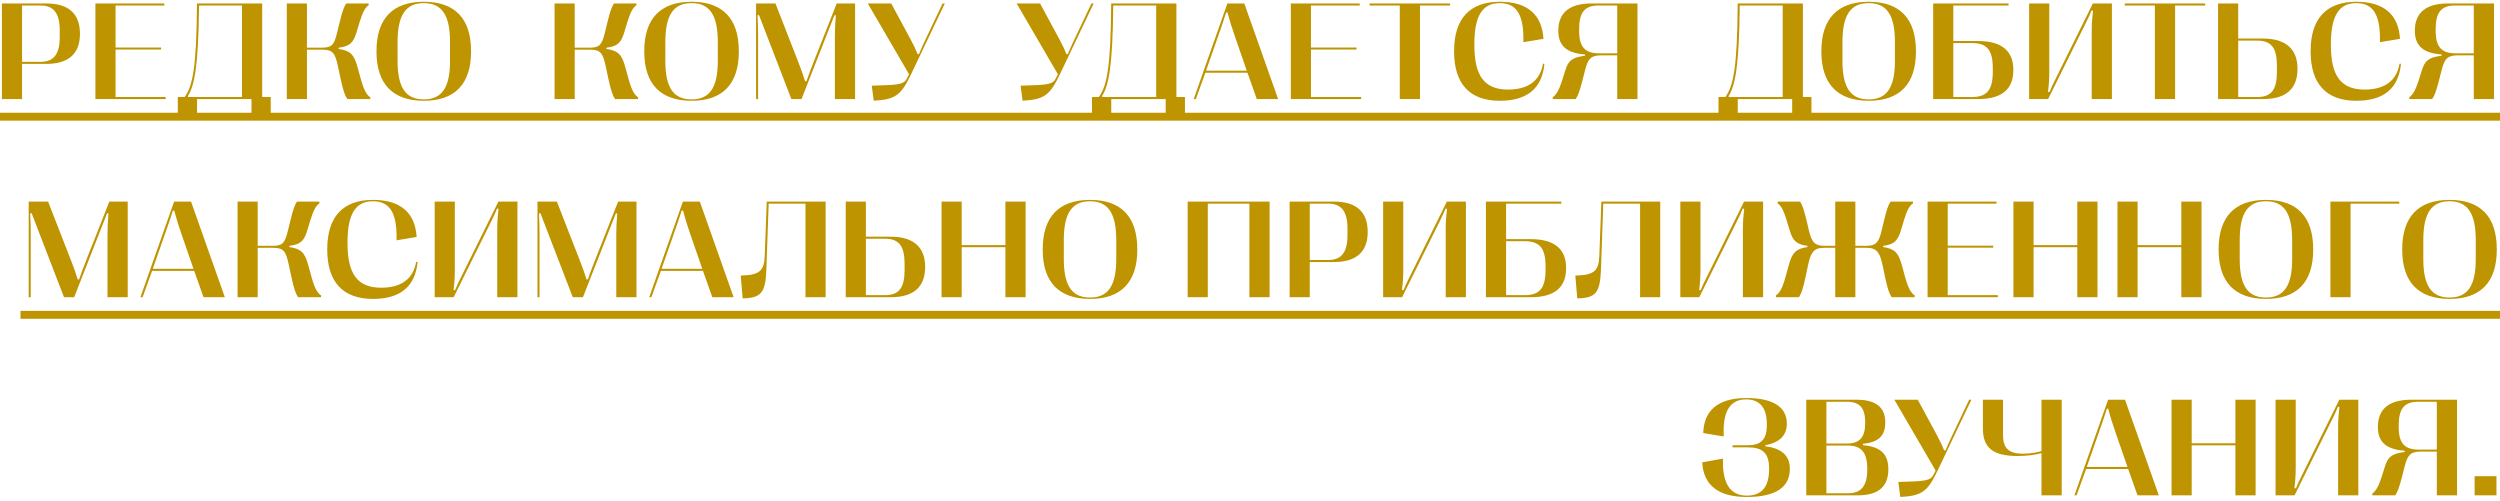 <?xml version="1.0" encoding="UTF-8"?> <svg xmlns="http://www.w3.org/2000/svg" width="429" height="86" viewBox="0 0 429 86" fill="none"> <path d="M3.784 17V10.965H7.944C11.776 10.965 13.721 9.207 13.721 5.82V5.773C13.721 2.363 11.776 0.594 7.944 0.594H0.327V17H3.784ZM3.784 0.945H6.971C9.21 0.945 10.253 2.281 10.253 5.234V6.359C10.253 9.301 9.21 10.613 6.971 10.613H3.784V0.945ZM28.431 17V16.648H19.83V8.504H27.646V8.152H19.83V0.945H28.197V0.594H16.373V17H28.431ZM33.813 19.461V17H43.153V19.461H46.458V16.648H44.993V0.594H33.801C33.731 11.656 33.051 14.75 31.692 16.648H30.509V19.461H33.813ZM32.231 16.496C33.368 14.715 34.059 11.375 34.153 0.945H41.524V16.648H32.278L32.231 16.496ZM52.672 17V8.527H55.367C57.113 8.527 57.511 9.16 57.98 11.316L58.437 13.461C58.906 15.617 59.187 16.391 59.597 17H63.523L63.558 16.707C62.961 16.309 62.48 15.605 61.906 13.531L61.332 11.445C60.758 9.371 60.113 8.68 58.109 8.398V8.188C60.101 7.941 60.664 7.262 61.191 5.492L61.73 3.723C62.269 1.953 62.726 1.238 63.277 0.887L63.242 0.594H59.41C59.047 1.121 58.742 1.93 58.285 3.828L57.816 5.727C57.347 7.625 56.949 8.176 55.367 8.176H52.672V0.594H49.215V17H52.672ZM72.725 17.293C78.069 17.293 80.835 14.41 80.835 8.832V8.785C80.835 3.195 78.069 0.301 72.725 0.301C67.382 0.301 64.604 3.195 64.604 8.785V8.832C64.604 14.41 67.382 17.293 72.725 17.293ZM72.725 17.059C69.632 17.059 68.225 15.055 68.225 10.473V7.191C68.225 2.562 69.632 0.535 72.725 0.535C75.807 0.535 77.225 2.562 77.225 7.191V10.473C77.225 15.055 75.807 17.059 72.725 17.059ZM98.621 17V8.527H101.316C103.062 8.527 103.46 9.16 103.929 11.316L104.386 13.461C104.855 15.617 105.136 16.391 105.546 17H109.472L109.507 16.707C108.91 16.309 108.429 15.605 107.855 13.531L107.281 11.445C106.707 9.371 106.062 8.68 104.058 8.398V8.188C106.05 7.941 106.613 7.262 107.14 5.492L107.679 3.723C108.218 1.953 108.675 1.238 109.226 0.887L109.191 0.594H105.359C104.996 1.121 104.691 1.93 104.234 3.828L103.765 5.727C103.296 7.625 102.898 8.176 101.316 8.176H98.621V0.594H95.164V17H98.621ZM118.674 17.293C124.018 17.293 126.784 14.41 126.784 8.832V8.785C126.784 3.195 124.018 0.301 118.674 0.301C113.331 0.301 110.553 3.195 110.553 8.785V8.832C110.553 14.41 113.331 17.293 118.674 17.293ZM118.674 17.059C115.581 17.059 114.174 15.055 114.174 10.473V7.191C114.174 2.562 115.581 0.535 118.674 0.535C121.756 0.535 123.174 2.562 123.174 7.191V10.473C123.174 15.055 121.756 17.059 118.674 17.059ZM130.091 17V6.266C130.091 5.082 130.068 4.074 129.998 2.621L130.244 2.586L135.798 17H137.544L143.193 2.598L143.427 2.633C143.31 4.074 143.263 5.082 143.263 6.266V17H146.732V0.594H143.58L139.654 10.543C139.103 11.926 138.763 12.852 138.388 13.941H138.154C137.814 12.852 137.498 11.938 136.947 10.543L133.068 0.594H129.74V17H130.091ZM149.934 17.281C153.778 17.082 154.668 16.262 156.415 12.582L162.133 0.594H161.747L158.793 6.816C158.336 7.777 158.032 8.469 157.692 9.289H157.458C157.129 8.469 156.836 7.824 156.286 6.805L152.934 0.594H148.915L155.993 12.746L155.629 13.449C155.278 14.152 154.821 14.516 152.231 14.609L149.594 14.703L149.934 17.281ZM175.478 17.281C179.322 17.082 180.212 16.262 181.958 12.582L187.677 0.594H187.29L184.337 6.816C183.88 7.777 183.576 8.469 183.236 9.289H183.001C182.673 8.469 182.38 7.824 181.829 6.805L178.478 0.594H174.458L181.537 12.746L181.173 13.449C180.822 14.152 180.365 14.516 177.775 14.609L175.138 14.703L175.478 17.281ZM190.692 19.461V17H200.032V19.461H203.336V16.648H201.871V0.594H190.68C190.61 11.656 189.93 14.75 188.571 16.648H187.387V19.461H190.692ZM189.11 16.496C190.246 14.715 190.938 11.375 191.032 0.945H198.403V16.648H189.157L189.11 16.496ZM205.214 17L206.843 12.477H214.062L215.667 17H219.324L213.523 0.594H210.617L204.839 17H205.214ZM208.976 6.371C209.574 4.695 209.995 3.453 210.406 2.141H210.64C210.98 3.453 211.367 4.695 211.952 6.371L213.945 12.125H206.96L208.976 6.371ZM233.565 17V16.648H224.963V8.504H232.78V8.152H224.963V0.945H233.33V0.594H221.506V17H233.565ZM243.669 17V0.945H248.837V0.594H235.033V0.945H240.201V17H243.669ZM257.383 17.293C262.024 17.293 264.625 15.195 265.024 10.953L264.778 10.93C264.262 13.93 262.153 15.371 258.766 15.371C254.746 15.371 253 13.039 253 7.766V7.555C253 2.68 254.407 0.535 257.348 0.535C260.02 0.535 261.332 2.211 261.414 6.242V7.238L264.86 6.664C264.602 2.422 262.012 0.301 257.36 0.301C252.203 0.301 249.52 3.207 249.52 8.773V8.82C249.52 14.398 252.203 17.293 257.383 17.293ZM270.382 17C270.804 16.391 271.085 15.605 271.554 13.777L272.023 11.949C272.503 10.121 272.984 9.5 274.718 9.5H277.519V17H280.988V0.594H273.101C269.339 0.594 267.406 2.164 267.406 5.258V5.305C267.406 7.836 268.835 9.125 271.999 9.348V9.559C269.679 9.863 269.105 10.449 268.589 12.125L268.062 13.801C267.534 15.477 267.031 16.297 266.433 16.707L266.468 17H270.382ZM274.366 9.148C271.964 9.148 270.98 8.012 270.98 5.293V4.977C270.98 2.129 271.941 0.945 274.296 0.945H277.519V9.148H274.366ZM298.199 19.461V17H307.539V19.461H310.844V16.648H309.379V0.594H298.188C298.117 11.656 297.438 14.75 296.078 16.648H294.895V19.461H298.199ZM296.617 16.496C297.754 14.715 298.445 11.375 298.539 0.945H305.91V16.648H296.664L296.617 16.496ZM320.667 17.293C326.011 17.293 328.777 14.41 328.777 8.832V8.785C328.777 3.195 326.011 0.301 320.667 0.301C315.323 0.301 312.546 3.195 312.546 8.785V8.832C312.546 14.41 315.323 17.293 320.667 17.293ZM320.667 17.059C317.573 17.059 316.167 15.055 316.167 10.473V7.191C316.167 2.562 317.573 0.535 320.667 0.535C323.749 0.535 325.167 2.562 325.167 7.191V10.473C325.167 15.055 323.749 17.059 320.667 17.059ZM339.444 17C343.733 17 345.49 15.137 345.49 12.008V11.961C345.49 8.949 343.733 7.039 339.444 7.039H335.19V0.945H344.67V0.594H331.733V17H339.444ZM335.19 7.391H338.401C340.99 7.391 341.963 8.633 341.963 11.703V12.301C341.963 15.395 340.99 16.648 338.401 16.648H335.19V7.391ZM351.458 17L358.056 3.676C358.314 3.16 358.63 2.492 358.911 1.789L359.157 1.836C359.017 2.996 358.935 4.086 358.935 5.375V17H362.403V0.594H359.134L352.548 13.918C352.278 14.434 351.974 15.102 351.693 15.805L351.435 15.758C351.587 14.598 351.657 13.508 351.657 12.219V0.594H348.2V17H351.458ZM373.246 17V0.945H378.414V0.594H364.609V0.945H369.777V17H373.246ZM388.355 17C392.433 17 394.249 15.102 394.249 11.82V11.773C394.249 8.562 392.398 6.617 388.355 6.617H384.077V0.594H380.62V17H388.355ZM384.077 6.969H387.358C389.773 6.969 390.722 8.223 390.722 11.316V12.301C390.722 15.395 389.773 16.648 387.358 16.648H384.077V6.969ZM404.365 17.293C409.006 17.293 411.607 15.195 412.006 10.953L411.76 10.93C411.244 13.93 409.135 15.371 405.748 15.371C401.729 15.371 399.982 13.039 399.982 7.766V7.555C399.982 2.68 401.389 0.535 404.33 0.535C407.002 0.535 408.314 2.211 408.397 6.242V7.238L411.842 6.664C411.584 2.422 408.994 0.301 404.342 0.301C399.186 0.301 396.502 3.207 396.502 8.773V8.82C396.502 14.398 399.186 17.293 404.365 17.293ZM417.364 17C417.786 16.391 418.067 15.605 418.536 13.777L419.005 11.949C419.485 10.121 419.966 9.5 421.7 9.5H424.501V17H427.97V0.594H420.083C416.321 0.594 414.388 2.164 414.388 5.258V5.305C414.388 7.836 415.817 9.125 418.981 9.348V9.559C416.661 9.863 416.087 10.449 415.571 12.125L415.044 13.801C414.517 15.477 414.013 16.297 413.415 16.707L413.45 17H417.364ZM421.349 9.148C418.946 9.148 417.962 8.012 417.962 5.293V4.977C417.962 2.129 418.923 0.945 421.278 0.945H424.501V9.148H421.349ZM5.275 51V40.266C5.275 39.082 5.252 38.074 5.181 36.621L5.427 36.586L10.982 51H12.728L18.377 36.598L18.611 36.633C18.494 38.074 18.447 39.082 18.447 40.266V51H21.916V34.594H18.763L14.838 44.543C14.287 45.926 13.947 46.852 13.572 47.941H13.338C12.998 46.852 12.681 45.938 12.13 44.543L8.252 34.594H4.923V51H5.275ZM24.473 51L26.102 46.477H33.321L34.926 51H38.583L32.782 34.594H29.876L24.098 51H24.473ZM28.235 40.371C28.833 38.695 29.255 37.453 29.665 36.141H29.899C30.239 37.453 30.626 38.695 31.212 40.371L33.204 46.125H26.219L28.235 40.371ZM44.222 51V42.527H46.917C48.664 42.527 49.062 43.16 49.531 45.316L49.988 47.461C50.457 49.617 50.738 50.391 51.148 51H55.074L55.109 50.707C54.511 50.309 54.031 49.605 53.457 47.531L52.882 45.445C52.308 43.371 51.664 42.68 49.66 42.398V42.188C51.652 41.941 52.214 41.262 52.742 39.492L53.281 37.723C53.82 35.953 54.277 35.238 54.828 34.887L54.792 34.594H50.961C50.597 35.121 50.292 35.93 49.836 37.828L49.367 39.727C48.898 41.625 48.5 42.176 46.917 42.176H44.222V34.594H40.765V51H44.222ZM64.018 51.293C68.659 51.293 71.26 49.195 71.659 44.953L71.413 44.93C70.897 47.93 68.788 49.371 65.401 49.371C61.381 49.371 59.635 47.039 59.635 41.766V41.555C59.635 36.68 61.041 34.535 63.983 34.535C66.655 34.535 67.967 36.211 68.049 40.242V41.238L71.495 40.664C71.237 36.422 68.647 34.301 63.995 34.301C58.838 34.301 56.155 37.207 56.155 42.773V42.82C56.155 48.398 58.838 51.293 64.018 51.293ZM77.849 51L84.447 37.676C84.705 37.16 85.021 36.492 85.302 35.789L85.548 35.836C85.408 36.996 85.326 38.086 85.326 39.375V51H88.794V34.594H85.525L78.939 47.918C78.669 48.434 78.365 49.102 78.084 49.805L77.826 49.758C77.978 48.598 78.048 47.508 78.048 46.219V34.594H74.591V51H77.849ZM92.582 51V40.266C92.582 39.082 92.559 38.074 92.489 36.621L92.735 36.586L98.29 51H100.036L105.684 36.598L105.918 36.633C105.801 38.074 105.754 39.082 105.754 40.266V51H109.223V34.594H106.071L102.145 44.543C101.594 45.926 101.254 46.852 100.879 47.941H100.645C100.305 46.852 99.989 45.938 99.438 44.543L95.559 34.594H92.231V51H92.582ZM111.781 51L113.41 46.477H120.628L122.234 51H125.89L120.089 34.594H117.183L111.406 51H111.781ZM115.542 40.371C116.14 38.695 116.562 37.453 116.972 36.141H117.206C117.546 37.453 117.933 38.695 118.519 40.371L120.511 46.125H113.527L115.542 40.371ZM127.44 51.199C130.627 51.152 131.354 50.215 131.506 46.289L131.905 34.945H138.221V51H141.678V34.594H131.577L131.225 43.934C131.131 46.547 130.264 47.215 127.112 47.285L127.44 51.199ZM152.861 51C156.939 51 158.755 49.102 158.755 45.82V45.773C158.755 42.562 156.904 40.617 152.861 40.617H148.583V34.594H145.126V51H152.861ZM148.583 40.969H151.865C154.279 40.969 155.228 42.223 155.228 45.316V46.301C155.228 49.395 154.279 50.648 151.865 50.648H148.583V40.969ZM165.028 51V42.422H172.528V51H175.996V34.594H172.528V42.07H165.028V34.594H161.571V51H165.028ZM187.05 51.293C192.394 51.293 195.16 48.41 195.16 42.832V42.785C195.16 37.195 192.394 34.301 187.05 34.301C181.706 34.301 178.929 37.195 178.929 42.785V42.832C178.929 48.41 181.706 51.293 187.05 51.293ZM187.05 51.059C183.956 51.059 182.55 49.055 182.55 44.473V41.191C182.55 36.562 183.956 34.535 187.05 34.535C190.132 34.535 191.55 36.562 191.55 41.191V44.473C191.55 49.055 190.132 51.059 187.05 51.059ZM207.259 51V34.945H214.396V51H217.865V34.594H203.802V51H207.259ZM224.758 51V44.965H228.918C232.75 44.965 234.696 43.207 234.696 39.82V39.773C234.696 36.363 232.75 34.594 228.918 34.594H221.301V51H224.758ZM224.758 34.945H227.946C230.184 34.945 231.227 36.281 231.227 39.234V40.359C231.227 43.301 230.184 44.613 227.946 44.613H224.758V34.945ZM240.605 51L247.202 37.676C247.46 37.16 247.777 36.492 248.058 35.789L248.304 35.836C248.163 36.996 248.081 38.086 248.081 39.375V51H251.55V34.594H248.281L241.695 47.918C241.425 48.434 241.12 49.102 240.839 49.805L240.581 49.758C240.734 48.598 240.804 47.508 240.804 46.219V34.594H237.347V51H240.605ZM262.698 51C266.987 51 268.744 49.137 268.744 46.008V45.961C268.744 42.949 266.987 41.039 262.698 41.039H258.444V34.945H267.924V34.594H254.987V51H262.698ZM258.444 41.391H261.655C264.244 41.391 265.217 42.633 265.217 45.703V46.301C265.217 49.395 264.244 50.648 261.655 50.648H258.444V41.391ZM270.657 51.199C273.845 51.152 274.572 50.215 274.724 46.289L275.122 34.945H281.439V51H284.896V34.594H274.794L274.443 43.934C274.349 46.547 273.482 47.215 270.329 47.285L270.657 51.199ZM291.602 51L298.199 37.676C298.457 37.16 298.774 36.492 299.055 35.789L299.301 35.836C299.16 36.996 299.078 38.086 299.078 39.375V51H302.547V34.594H299.278L292.692 47.918C292.422 48.434 292.117 49.102 291.836 49.805L291.578 49.758C291.731 48.598 291.801 47.508 291.801 46.219V34.594H288.344V51H291.602ZM308.702 51C309.101 50.391 309.394 49.617 309.827 47.555L310.261 45.492C310.694 43.418 311.222 42.527 312.921 42.527H314.925V51H318.382V42.527H320.374C322.073 42.527 322.612 43.418 323.046 45.492L323.48 47.555C323.913 49.617 324.206 50.391 324.605 51H328.542L328.577 50.707C327.98 50.309 327.487 49.605 326.913 47.531L326.339 45.445C325.765 43.371 325.12 42.68 323.152 42.398V42.188C325.109 41.941 325.671 41.262 326.21 39.492L326.737 37.723C327.277 35.953 327.734 35.238 328.284 34.887L328.249 34.594H324.417C324.054 35.121 323.761 35.93 323.316 37.77L322.87 39.621C322.437 41.461 321.968 42.176 320.374 42.176H318.382V34.594H314.925V42.176H312.933C311.374 42.176 310.87 41.461 310.425 39.621L309.991 37.77C309.546 35.93 309.253 35.121 308.89 34.594H305.058L305.023 34.887C305.562 35.238 306.03 35.953 306.558 37.723L307.097 39.492C307.636 41.262 308.198 41.941 310.155 42.188V42.398C308.187 42.68 307.542 43.371 306.968 45.445L306.394 47.531C305.819 49.605 305.327 50.309 304.73 50.707L304.765 51H308.702ZM342.83 51V50.648H334.229V42.504H342.045V42.152H334.229V34.945H342.596V34.594H330.772V51H342.83ZM348.962 51V42.422H356.462V51H359.931V34.594H356.462V42.07H348.962V34.594H345.505V51H348.962ZM366.813 51V42.422H374.313V51H377.781V34.594H374.313V42.07H366.813V34.594H363.356V51H366.813ZM388.835 51.293C394.179 51.293 396.944 48.41 396.944 42.832V42.785C396.944 37.195 394.179 34.301 388.835 34.301C383.491 34.301 380.714 37.195 380.714 42.785V42.832C380.714 48.41 383.491 51.293 388.835 51.293ZM388.835 51.059C385.741 51.059 384.335 49.055 384.335 44.473V41.191C384.335 36.562 385.741 34.535 388.835 34.535C391.917 34.535 393.335 36.562 393.335 41.191V44.473C393.335 49.055 391.917 51.059 388.835 51.059ZM403.357 51V34.945H411.713V34.594H399.9V51H403.357ZM420.341 51.293C425.685 51.293 428.45 48.41 428.45 42.832V42.785C428.45 37.195 425.685 34.301 420.341 34.301C414.997 34.301 412.22 37.195 412.22 42.785V42.832C412.22 48.41 414.997 51.293 420.341 51.293ZM420.341 51.059C417.247 51.059 415.841 49.055 415.841 44.473V41.191C415.841 36.562 417.247 34.535 420.341 34.535C423.423 34.535 424.841 36.562 424.841 41.191V44.473C424.841 49.055 423.423 51.059 420.341 51.059ZM299.755 85.281C304.794 85.281 307.138 83.57 307.138 80.441V80.394C307.138 78.121 305.603 76.902 302.943 76.586V76.387C305.45 75.953 306.622 74.617 306.622 72.731V72.684C306.622 69.789 304.161 68.301 299.685 68.301C294.775 68.301 292.372 70.481 292.279 74.312L295.782 74.898V74.301C295.689 70.457 296.978 68.535 299.626 68.535C301.97 68.535 303.189 69.953 303.189 72.801V72.953C303.189 75.496 302.122 76.41 299.849 76.41H297.306V76.762H299.872C302.404 76.762 303.575 77.688 303.575 80.359V80.523C303.575 83.547 302.298 85.047 299.767 85.047C297.025 85.047 295.654 83.137 295.654 79.293V78.695L292.103 79.34C292.302 83.195 294.81 85.293 299.755 85.281ZM318.813 85C322.281 85 324.039 83.523 324.039 80.57V80.523C324.039 77.957 322.774 76.656 319.68 76.398V76.152C322.41 75.918 323.512 74.723 323.512 72.496V72.449C323.512 69.883 321.86 68.594 318.625 68.594H309.953V85H318.813ZM313.41 68.945H316.985C319.117 68.945 320.067 70.023 320.067 72.449V72.602C320.067 75.016 319.117 76.106 316.985 76.106H313.41V68.945ZM313.41 76.457H317.09C319.399 76.457 320.418 77.664 320.418 80.394V80.57C320.418 83.383 319.399 84.648 317.09 84.648H313.41V76.457ZM326.093 85.281C329.937 85.082 330.827 84.262 332.573 80.582L338.292 68.594H337.905L334.952 74.816C334.495 75.777 334.191 76.469 333.851 77.289H333.616C333.288 76.469 332.995 75.824 332.445 74.805L329.093 68.594H325.073L332.152 80.746L331.788 81.449C331.437 82.152 330.98 82.516 328.39 82.609L325.753 82.703L326.093 85.281ZM353.787 85V68.594H350.319V77.418C349.346 77.688 348.256 77.852 347.108 77.852C344.682 77.852 343.721 76.867 343.721 74.699V68.594H340.264V73.527C340.264 76.856 341.998 78.25 346.24 78.25C347.811 78.25 349.229 78.062 350.319 77.758V85H353.787ZM356.345 85L357.974 80.477H365.193L366.798 85H370.454L364.653 68.594H361.747L355.97 85H356.345ZM360.107 74.371C360.704 72.695 361.126 71.453 361.536 70.141H361.771C362.11 71.453 362.497 72.695 363.083 74.371L365.075 80.125H358.091L360.107 74.371ZM376.094 85V76.422H383.594V85H387.063V68.594H383.594V76.07H376.094V68.594H372.637V85H376.094ZM393.745 85L400.343 71.676C400.601 71.16 400.917 70.492 401.198 69.789L401.444 69.836C401.304 70.996 401.222 72.086 401.222 73.375V85H404.69V68.594H401.421L394.835 81.918C394.565 82.434 394.261 83.102 393.98 83.805L393.722 83.758C393.874 82.598 393.944 81.508 393.944 80.219V68.594H390.487V85H393.745ZM411.022 85C411.443 84.391 411.725 83.606 412.193 81.777L412.662 79.949C413.143 78.121 413.623 77.5 415.357 77.5H418.158V85H421.627V68.594H413.74C409.979 68.594 408.045 70.164 408.045 73.258V73.305C408.045 75.836 409.475 77.125 412.639 77.348V77.559C410.318 77.863 409.744 78.449 409.229 80.125L408.701 81.801C408.174 83.477 407.67 84.297 407.072 84.707L407.107 85H411.022ZM415.006 77.148C412.604 77.148 411.619 76.012 411.619 73.293V72.977C411.619 70.129 412.58 68.945 414.936 68.945H418.158V77.148H415.006ZM428.392 85V81.719H424.642V85H428.392Z" fill="#BE9400"></path> <path d="M-1.079 19.344H429.988V20.703H-1.079V19.344ZM3.517 53.344H429.988V54.703H3.517V53.344ZM291.236 87.344H430V88.703H291.236V87.344Z" fill="#BE9400"></path> </svg> 